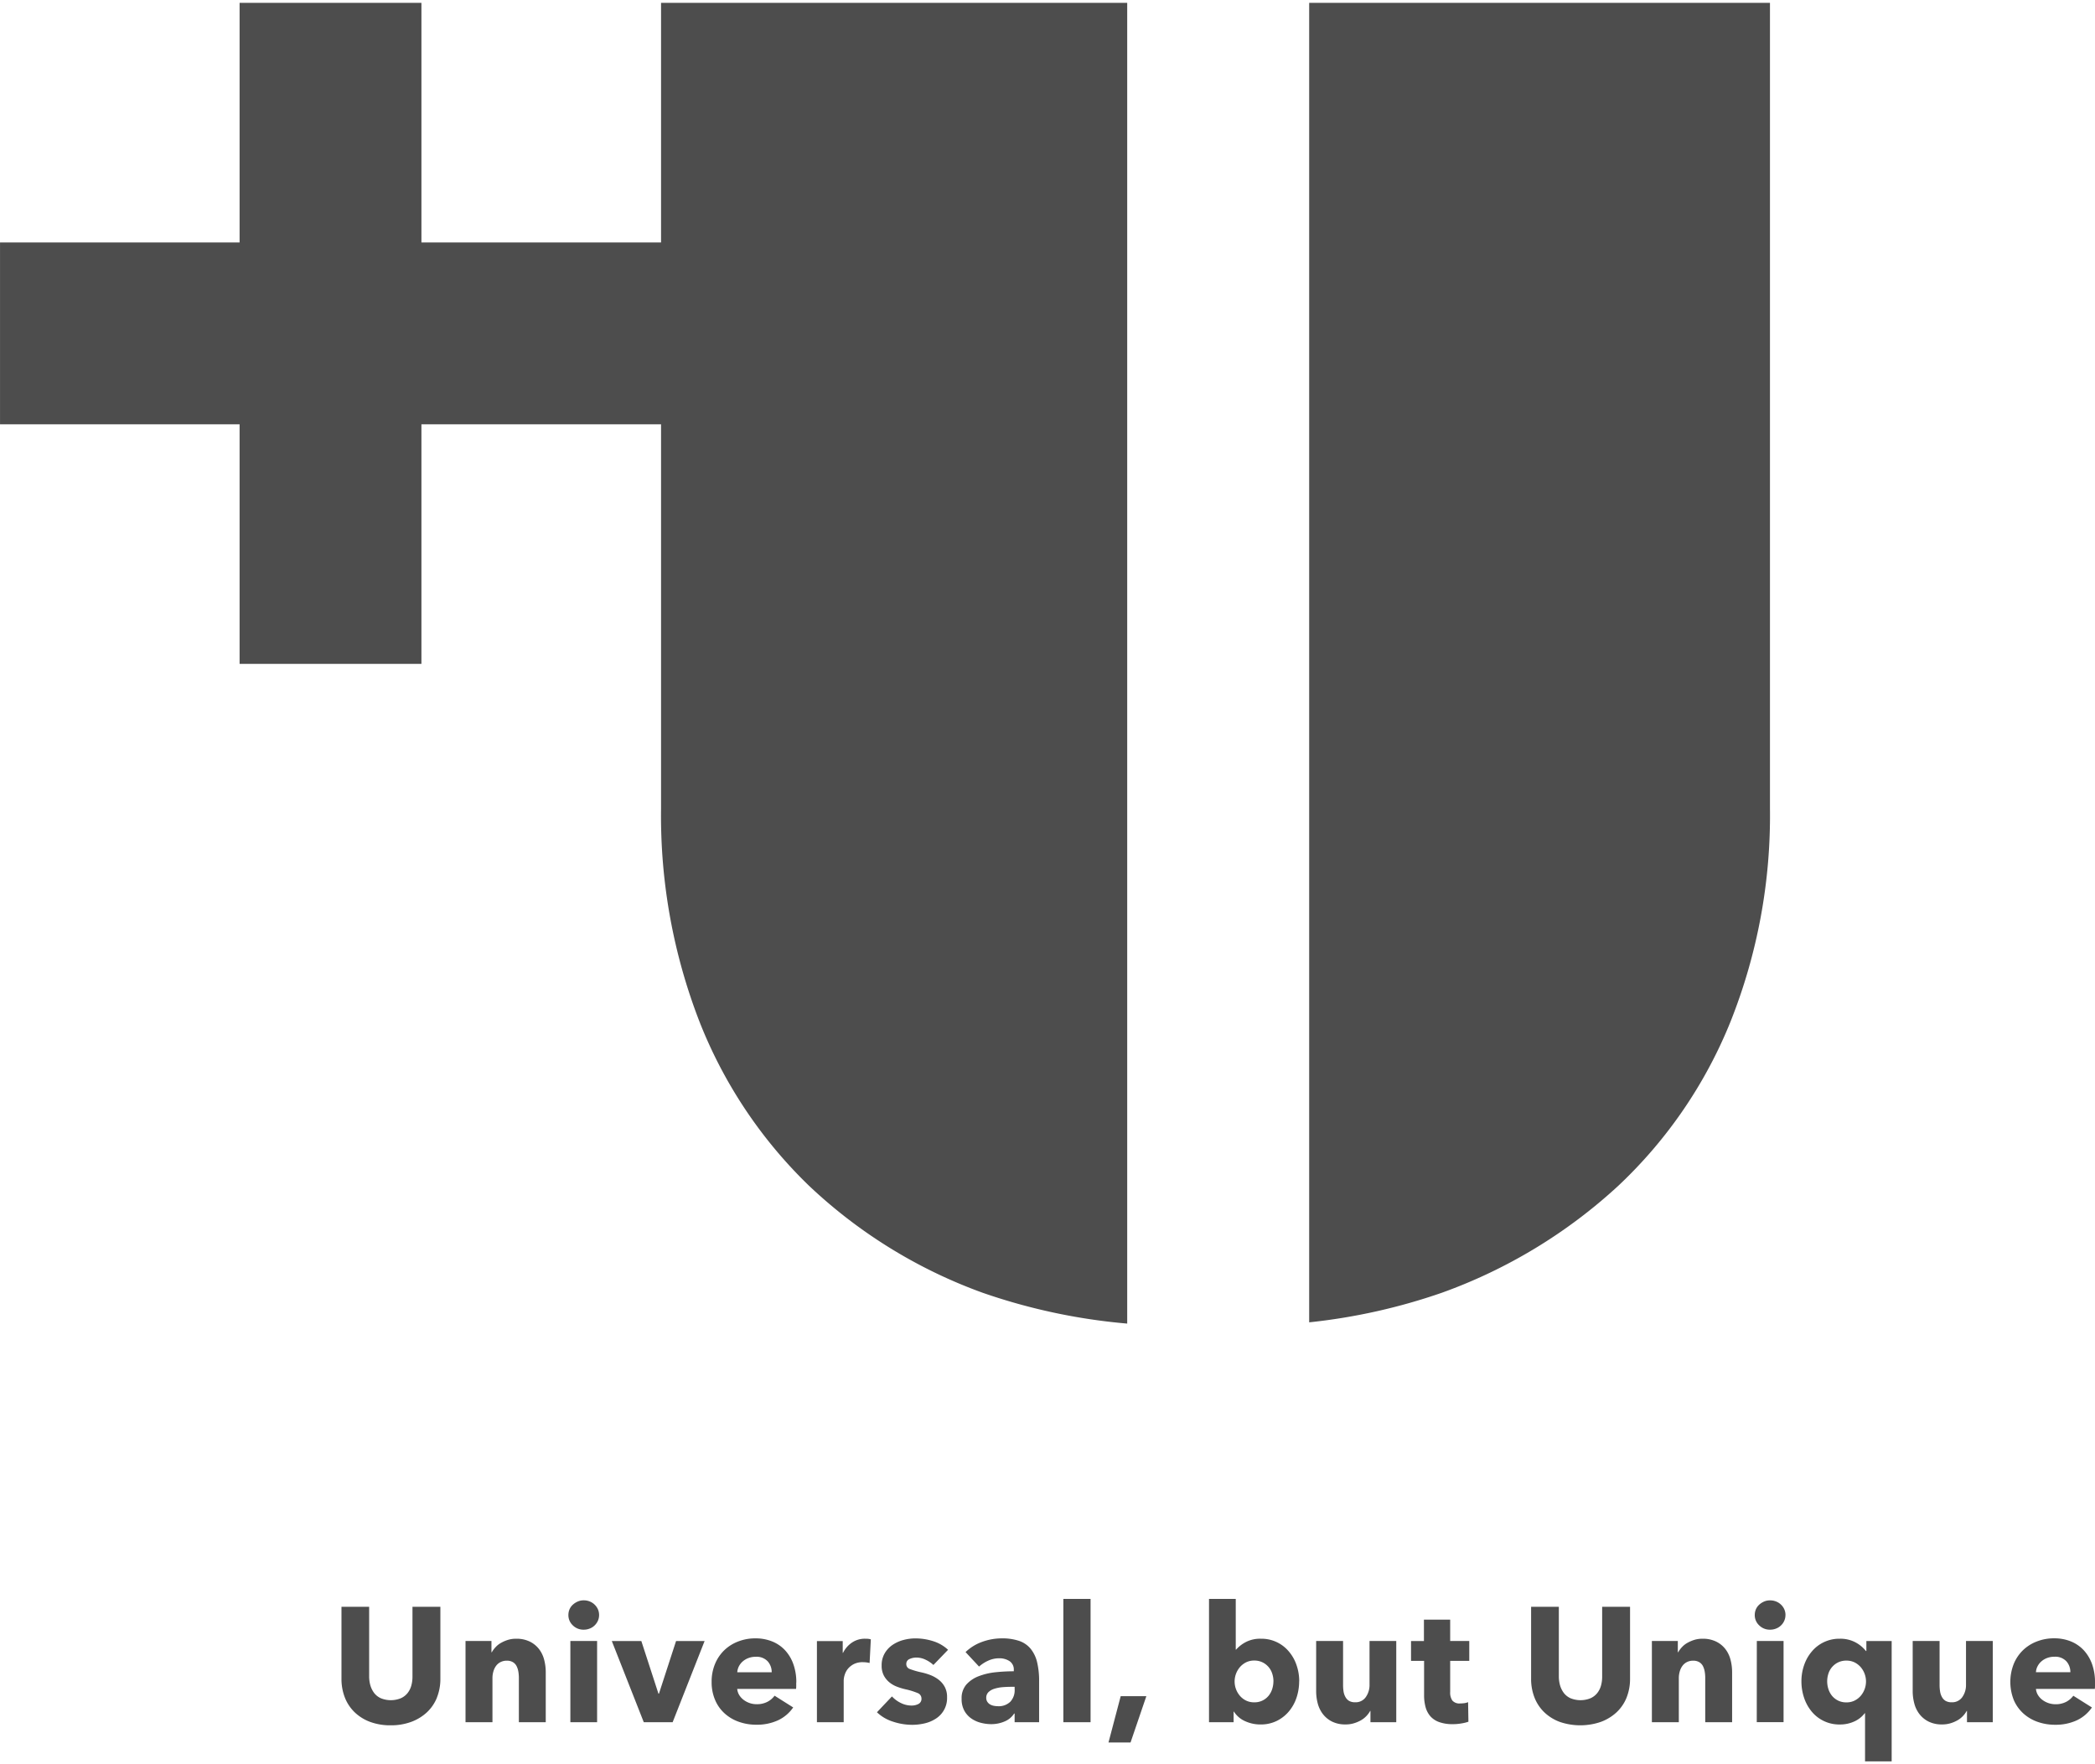 <svg xmlns="http://www.w3.org/2000/svg" width="190" height="160"><defs><clipPath id="a"><path fill="#4d4d4d" d="M0 0h190v159.482H0z"/></clipPath></defs><path fill="none" d="M0 0h190v160H0z"/><g clip-path="url(#a)" fill="#4d4d4d" transform="translate(0 .258)"><path d="M59.952-.001v21.734H38.22V-.001H21.729v21.734H.002v16.489h21.727v21.729H38.22V38.222h21.732v34.846a51.6 51.6 0 003.474 19.3 42.08 42.08 0 009.946 14.912 45.366 45.366 0 0015.734 9.7 54 54 0 0013.123 2.8V-.001H59.952zM135.367 0h-16.635v119.666a53.748 53.748 0 0012.045-2.687 47.029 47.029 0 0015.993-9.7 41.97 41.97 0 0010.185-14.908 50.475 50.475 0 003.567-19.3V0zM39.625 153.707a3.752 3.752 0 01-.909 1.329 4.267 4.267 0 01-1.428.868 5.29 5.29 0 01-1.856.309 5.266 5.266 0 01-1.862-.309 4.076 4.076 0 01-1.4-.868 3.741 3.741 0 01-.889-1.329 4.615 4.615 0 01-.312-1.725v-6.519h2.51v6.312a3 3 0 00.111.816 2.171 2.171 0 00.341.688 1.6 1.6 0 00.606.478 2.414 2.414 0 001.818 0 1.631 1.631 0 00.615-.478 1.9 1.9 0 00.338-.688 3 3 0 00.1-.816v-6.312h2.531v6.519a4.558 4.558 0 01-.318 1.725m7.436 2.224v-4.021a3.192 3.192 0 00-.052-.592 1.673 1.673 0 00-.169-.5.881.881 0 00-.332-.338 1.051 1.051 0 00-.542-.128 1.219 1.219 0 00-.568.128 1.14 1.14 0 00-.408.347 1.557 1.557 0 00-.242.51 2.164 2.164 0 00-.082.6v3.994h-2.443v-7.364h2.352v1.02h.032a2.356 2.356 0 01.347-.466 1.948 1.948 0 01.5-.391 3.221 3.221 0 01.629-.268 2.448 2.448 0 01.723-.1 2.716 2.716 0 011.259.265 2.382 2.382 0 01.836.688 2.675 2.675 0 01.458.968 4.432 4.432 0 01.14 1.1v4.548zm7.276-9.719a1.253 1.253 0 01-.111.525 1.381 1.381 0 01-.3.423 1.3 1.3 0 01-.443.28 1.421 1.421 0 01-.539.1 1.351 1.351 0 01-.991-.393 1.254 1.254 0 01-.4-.938 1.327 1.327 0 01.1-.51 1.235 1.235 0 01.3-.423 1.627 1.627 0 01.443-.286 1.316 1.316 0 01.548-.111 1.419 1.419 0 01.539.1 1.358 1.358 0 01.443.283 1.4 1.4 0 01.3.42 1.273 1.273 0 01.111.525m-2.605 2.36h2.425v7.364h-2.425zm9.275 7.366h-2.617l-2.9-7.364h2.678l1.553 4.776h.044l1.553-4.776h2.588zm11.209-3.595v.292a2.136 2.136 0 01-.015.28h-5.338a1.287 1.287 0 00.187.565 1.6 1.6 0 00.4.434 1.97 1.97 0 00.548.289 1.928 1.928 0 00.629.1 2.04 2.04 0 00.976-.216 1.913 1.913 0 00.65-.554l1.687 1.064a3.446 3.446 0 01-1.367 1.163 4.583 4.583 0 01-1.976.405 4.719 4.719 0 01-1.568-.259 3.775 3.775 0 01-1.294-.755 3.436 3.436 0 01-.871-1.218 4.076 4.076 0 01-.321-1.658 4.136 4.136 0 01.312-1.632 3.684 3.684 0 01.84-1.238 3.736 3.736 0 011.259-.79 4.242 4.242 0 011.565-.283 4.013 4.013 0 011.5.274 3.254 3.254 0 011.169.79 3.64 3.64 0 01.761 1.259 4.811 4.811 0 01.274 1.687m-2.232-.933a1.462 1.462 0 00-.361-.991 1.369 1.369 0 00-1.087-.414 1.806 1.806 0 00-.653.111 1.685 1.685 0 00-.516.3 1.514 1.514 0 00-.356.449 1.4 1.4 0 00-.149.542zm8.879-.841a1.783 1.783 0 00-.318-.058 2.718 2.718 0 00-.3-.017 1.749 1.749 0 00-.822.178 1.726 1.726 0 00-.533.428 1.631 1.631 0 00-.286.545 1.751 1.751 0 00-.09.519v3.773h-2.428v-7.355h2.34v1.064h.029a2.4 2.4 0 01.8-.924 2.066 2.066 0 011.2-.356c.1 0 .2 0 .289.012a1.224 1.224 0 01.23.047zm5.787.178a2.713 2.713 0 00-.7-.472 1.91 1.91 0 00-.842-.2 1.482 1.482 0 00-.627.134.464.464 0 00-.289.458.457.457 0 00.318.446 7.278 7.278 0 001.026.3 5.439 5.439 0 01.836.248 3.061 3.061 0 01.764.431 2.062 2.062 0 01.545.65 1.89 1.89 0 01.207.918 2.2 2.2 0 01-1.011 1.95 3.155 3.155 0 01-1.014.431 4.937 4.937 0 01-1.122.134 5.558 5.558 0 01-1.769-.291 3.694 3.694 0 01-1.443-.848l1.361-1.437a2.715 2.715 0 00.8.592 2.181 2.181 0 001.005.236 1.335 1.335 0 00.586-.137.511.511 0 00.286-.5.528.528 0 00-.356-.5 6.433 6.433 0 00-1.107-.341 5.54 5.54 0 01-.769-.236 2.473 2.473 0 01-.688-.4 2.037 2.037 0 01-.5-.621 1.906 1.906 0 01-.192-.889 2.135 2.135 0 01.286-1.128 2.345 2.345 0 01.723-.761 3.213 3.213 0 01.982-.437 4.161 4.161 0 011.075-.14 5.3 5.3 0 011.62.256 3.523 3.523 0 011.338.778zm2.915-1.169a4.225 4.225 0 011.518-.932 5.2 5.2 0 011.766-.312 4.777 4.777 0 011.577.23 2.327 2.327 0 011.04.711 3.039 3.039 0 01.586 1.212 7.2 7.2 0 01.184 1.737v3.712h-2.221v-.784h-.044a1.849 1.849 0 01-.851.711 3.05 3.05 0 01-1.236.251 3.777 3.777 0 01-.915-.119 2.639 2.639 0 01-.866-.385 2.07 2.07 0 01-.644-.708 2.184 2.184 0 01-.251-1.1 1.87 1.87 0 01.434-1.285 2.87 2.87 0 011.125-.755 5.888 5.888 0 011.53-.356 15.944 15.944 0 011.644-.087v-.119a.906.906 0 00-.385-.8 1.661 1.661 0 00-.947-.259 2.355 2.355 0 00-1 .221 3.227 3.227 0 00-.819.53zm4.45 3.15h-.309c-.268 0-.536.012-.807.035a3.369 3.369 0 00-.726.143 1.325 1.325 0 00-.525.3.7.7 0 00-.207.525.642.642 0 00.1.356.758.758 0 00.245.236 1.058 1.058 0 00.338.125 2.072 2.072 0 00.37.038 1.5 1.5 0 001.134-.408 1.528 1.528 0 00.391-1.1zm4.42-7.971h2.468v11.182h-2.468zm6.094 13.02h-2l1.107-4.2h2.326zm15.291-5.553a4.672 4.672 0 01-.236 1.48 3.791 3.791 0 01-.688 1.247 3.389 3.389 0 01-1.1.866 3.282 3.282 0 01-1.48.326 3.328 3.328 0 01-1.4-.3 2.289 2.289 0 01-1.011-.866h-.029v.962h-2.231v-11.184h2.425v4.6h.029a3.09 3.09 0 01.871-.679 2.815 2.815 0 011.376-.309 3.23 3.23 0 012.535 1.151 3.754 3.754 0 01.7 1.236 4.443 4.443 0 01.245 1.472m-2.337 0a2.257 2.257 0 00-.111-.694 1.7 1.7 0 00-.88-1.023 1.673 1.673 0 00-.755-.163 1.645 1.645 0 00-.74.163 1.832 1.832 0 00-.554.431 2 2 0 00-.356.606 2 2 0 00.356 2 1.779 1.779 0 00.554.428 1.645 1.645 0 00.74.16 1.629 1.629 0 001.3-.589 1.846 1.846 0 00.332-.615 2.34 2.34 0 00.111-.7m8.801 3.707v-1.02h-.029a2.195 2.195 0 01-.851.857 2.993 2.993 0 01-.638.265 2.488 2.488 0 01-.729.1 2.662 2.662 0 01-1.25-.265 2.408 2.408 0 01-.828-.688 2.723 2.723 0 01-.46-.962 4.391 4.391 0 01-.14-1.1v-4.551h2.441v3.99a3.784 3.784 0 00.044.592 1.516 1.516 0 00.172.5.936.936 0 00.332.35 1.066 1.066 0 00.548.125 1.112 1.112 0 00.968-.475 1.879 1.879 0 00.335-1.107v-3.975h2.425v7.364zm7.23-5.56v2.821a1.254 1.254 0 00.2.778.845.845 0 00.717.259 2.918 2.918 0 00.376-.026 1.354 1.354 0 00.332-.09l.029 1.775a3.69 3.69 0 01-.635.154 4.279 4.279 0 01-.766.067 3.577 3.577 0 01-1.244-.186 1.923 1.923 0 01-.807-.533 2.079 2.079 0 01-.434-.831 3.957 3.957 0 01-.134-1.072v-3.116h-1.184v-1.8h1.169v-1.942h2.381v1.938h1.731v1.8zm15.996 3.336a3.752 3.752 0 01-.909 1.329 4.267 4.267 0 01-1.428.868 5.75 5.75 0 01-3.719 0 4.076 4.076 0 01-1.4-.868 3.741 3.741 0 01-.889-1.329 4.615 4.615 0 01-.312-1.725v-6.519h2.515v6.312a3 3 0 00.111.816 2.171 2.171 0 00.341.688 1.6 1.6 0 00.606.478 2.414 2.414 0 001.818 0 1.631 1.631 0 00.615-.478 1.9 1.9 0 00.338-.688 3 3 0 00.1-.816v-6.312h2.53v6.519a4.558 4.558 0 01-.318 1.725m7.136 2.224v-4.021a3.192 3.192 0 00-.052-.592 1.674 1.674 0 00-.169-.5.881.881 0 00-.332-.338 1.051 1.051 0 00-.542-.128 1.219 1.219 0 00-.568.128 1.14 1.14 0 00-.408.347 1.557 1.557 0 00-.242.51 2.164 2.164 0 00-.082.6v3.994h-2.443v-7.364h2.352v1.02h.032a2.356 2.356 0 01.347-.466 1.949 1.949 0 01.5-.391 3.221 3.221 0 01.629-.268 2.448 2.448 0 01.723-.1 2.716 2.716 0 011.259.265 2.382 2.382 0 01.836.688 2.675 2.675 0 01.458.968 4.431 4.431 0 01.14 1.1v4.548zm7.276-9.719a1.253 1.253 0 01-.111.525 1.289 1.289 0 01-.3.423 1.3 1.3 0 01-.443.28 1.421 1.421 0 01-.539.1 1.356 1.356 0 01-.991-.393 1.254 1.254 0 01-.4-.938 1.327 1.327 0 01.1-.51 1.235 1.235 0 01.3-.423 1.627 1.627 0 01.443-.286 1.306 1.306 0 01.551-.107 1.418 1.418 0 01.539.1 1.358 1.358 0 01.443.283 1.308 1.308 0 01.3.42 1.273 1.273 0 01.111.525m-2.6 2.352h2.425v7.364h-2.43zm9.815 10.921v-4.366h-.031a2.411 2.411 0 01-.953.749 3.073 3.073 0 01-1.279.271 3.24 3.24 0 01-2.589-1.187 3.871 3.871 0 01-.682-1.25 4.642 4.642 0 01-.236-1.478 4.443 4.443 0 01.245-1.472 3.807 3.807 0 01.7-1.236 3.244 3.244 0 012.535-1.154 2.913 2.913 0 011.428.332 3.01 3.01 0 01.938.778h.044v-.9h2.294v10.913zm.087-7.248a2.011 2.011 0 00-.481-1.3 1.869 1.869 0 00-.554-.428 1.646 1.646 0 00-.74-.163 1.674 1.674 0 00-.755.163 1.7 1.7 0 00-.88 1.02 2.274 2.274 0 00-.111.7 2.34 2.34 0 00.111.7 1.9 1.9 0 00.332.615 1.731 1.731 0 00.548.428 1.673 1.673 0 00.755.163 1.645 1.645 0 00.74-.163 1.823 1.823 0 00.554-.428 2.027 2.027 0 00.481-1.3m9.158 3.688v-1.02h-.029a2.128 2.128 0 01-.35.472 2.081 2.081 0 01-.5.385 3.032 3.032 0 01-.635.265 2.528 2.528 0 01-.734.1 2.658 2.658 0 01-1.247-.265 2.408 2.408 0 01-.828-.688 2.669 2.669 0 01-.458-.962 4.265 4.265 0 01-.143-1.1v-4.551h2.439v3.99a3.455 3.455 0 00.047.592 1.451 1.451 0 00.169.5.914.914 0 00.332.35 1.073 1.073 0 00.548.125 1.112 1.112 0 00.968-.475 1.877 1.877 0 00.332-1.107v-3.975h2.428v7.364zm11.61-3.593v.292a2.122 2.122 0 01-.017.28h-5.339a1.287 1.287 0 00.187.565 1.6 1.6 0 00.4.434 1.976 1.976 0 001.177.393 2.04 2.04 0 00.976-.216 1.913 1.913 0 00.65-.554l1.687 1.064a3.445 3.445 0 01-1.367 1.163 4.583 4.583 0 01-1.976.405 4.719 4.719 0 01-1.568-.259 3.775 3.775 0 01-1.294-.755 3.516 3.516 0 01-.877-1.22 4.457 4.457 0 01-.006-3.29 3.684 3.684 0 01.842-1.244 3.736 3.736 0 011.259-.79 4.247 4.247 0 011.568-.283 4 4 0 011.492.274 3.279 3.279 0 011.169.79 3.691 3.691 0 01.764 1.259 4.878 4.878 0 01.274 1.687m-2.235-.933a1.462 1.462 0 00-.361-.991 1.369 1.369 0 00-1.087-.414 1.806 1.806 0 00-.653.111 1.651 1.651 0 00-.516.3 1.469 1.469 0 00-.356.449 1.3 1.3 0 00-.149.542z"/></g></svg>
